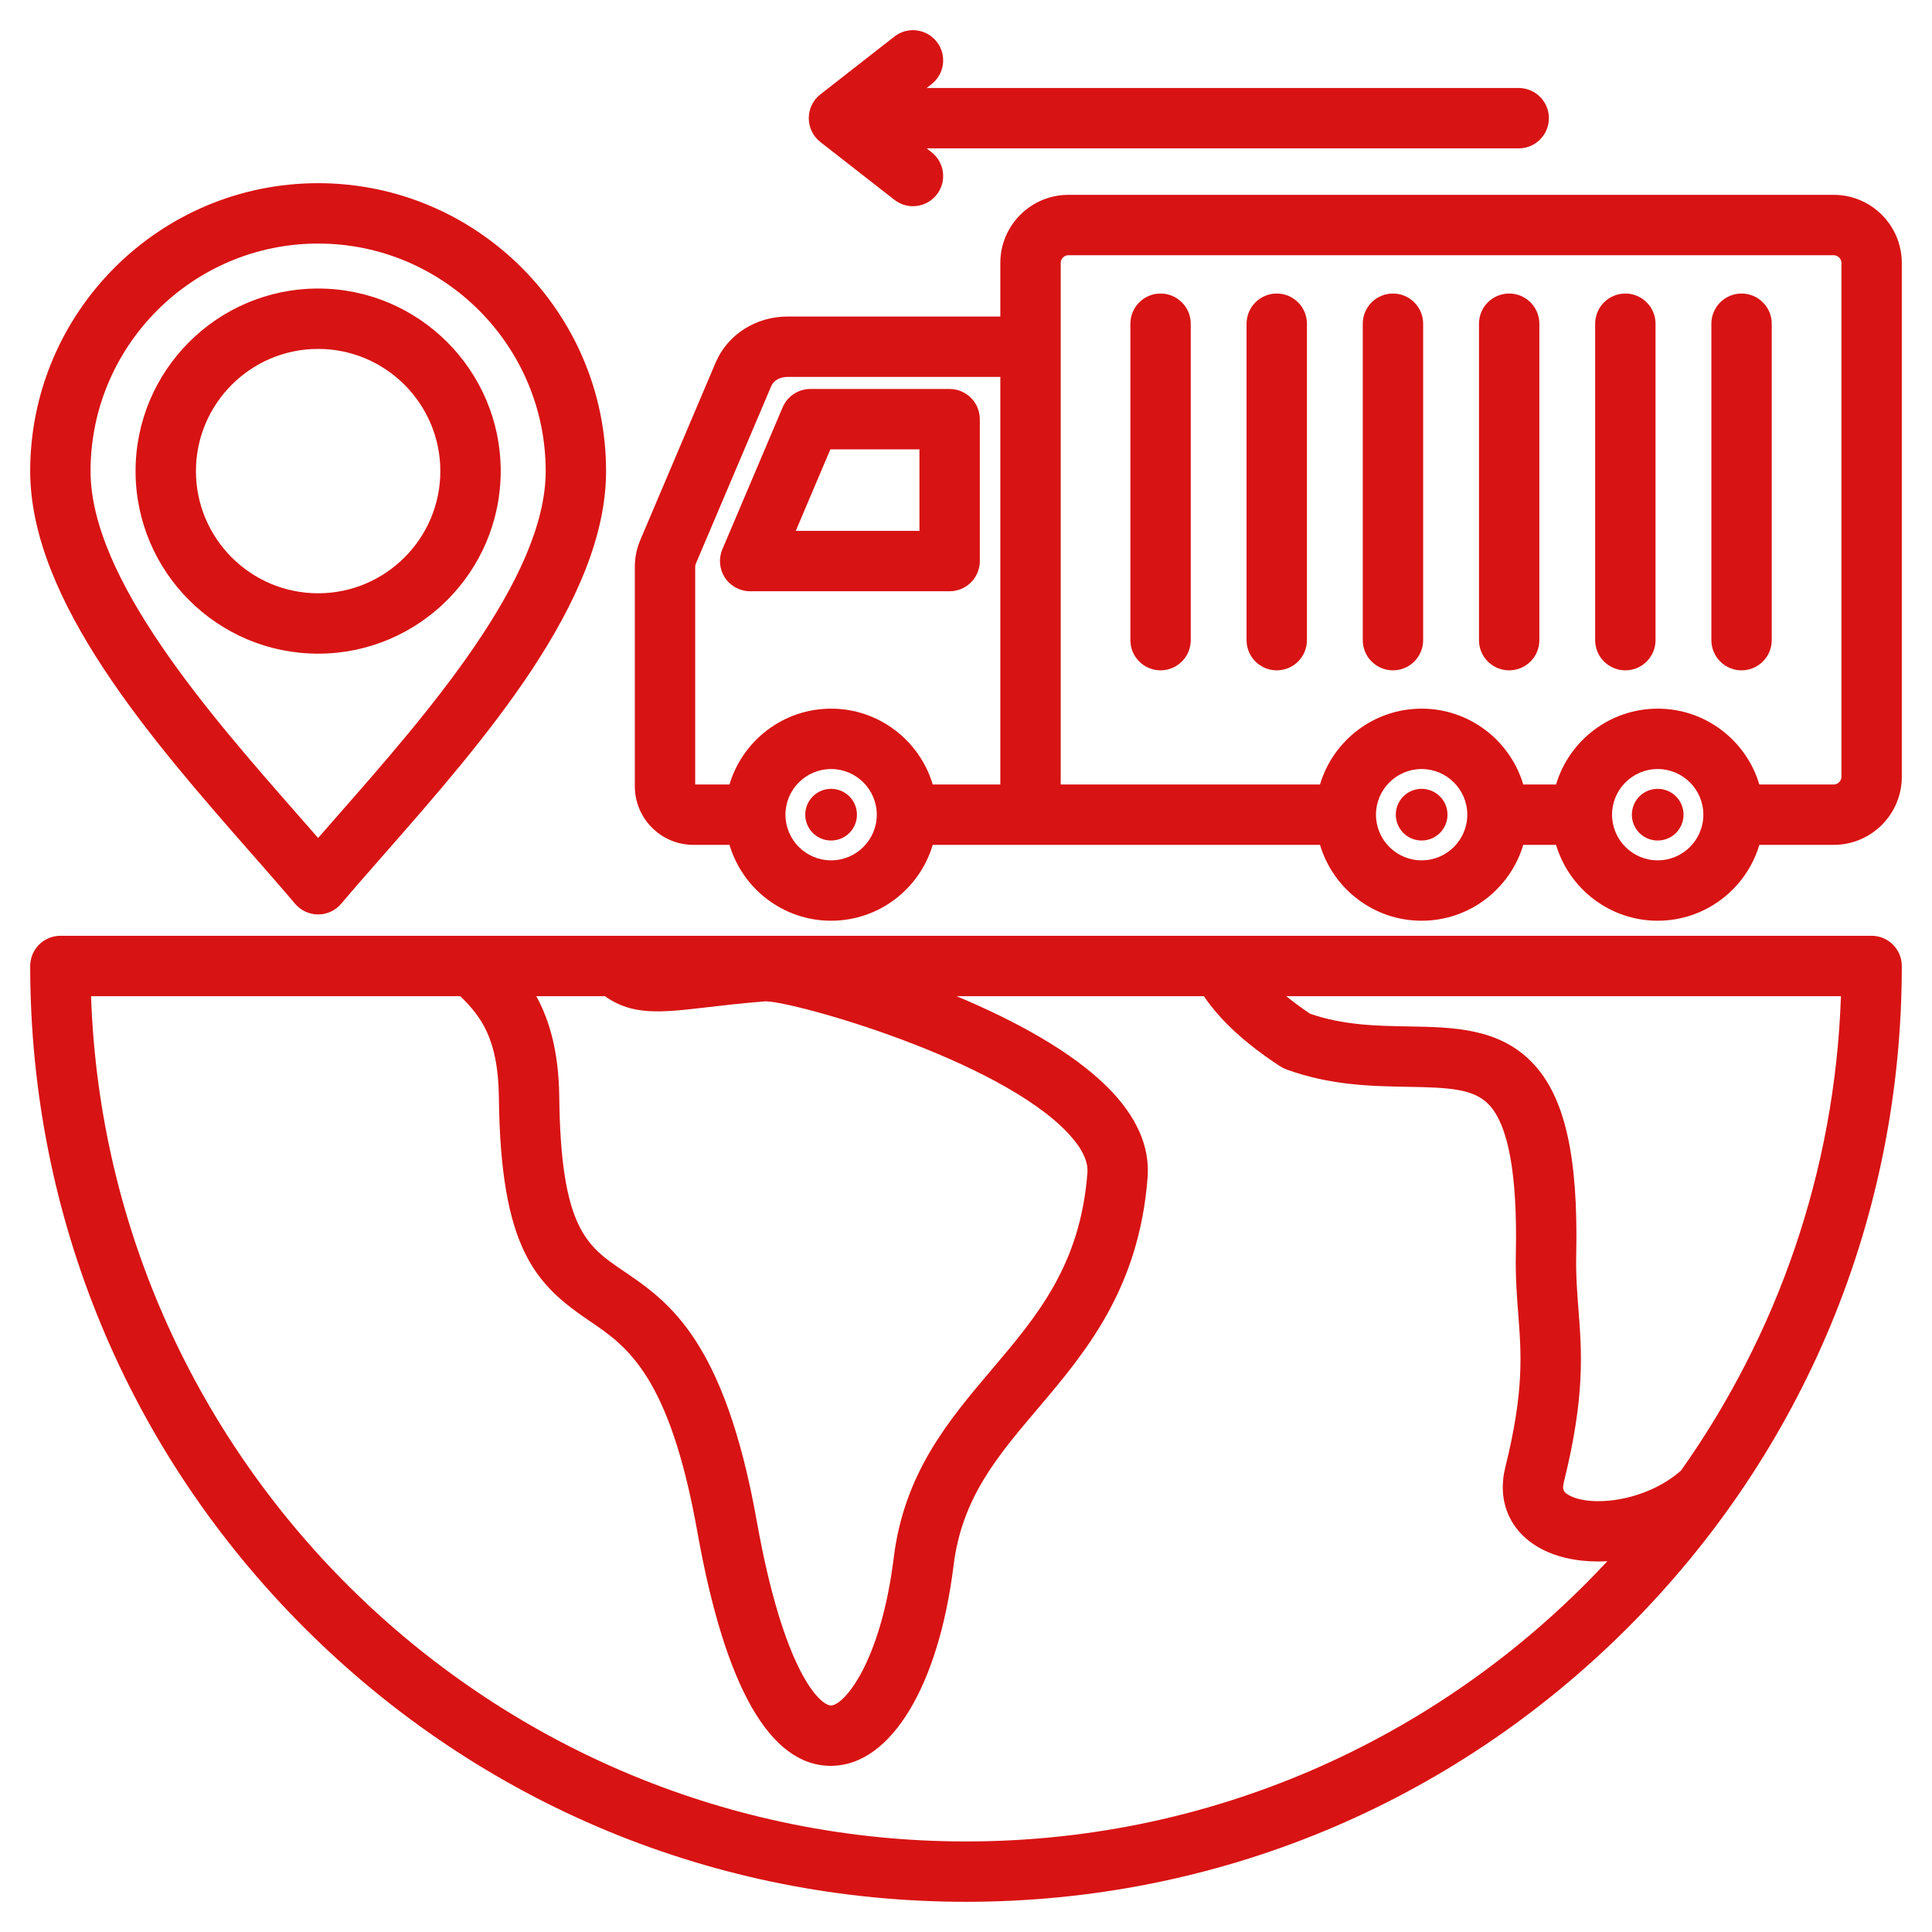 <?xml version="1.0" encoding="UTF-8"?>
<svg xmlns="http://www.w3.org/2000/svg" width="60" height="60" viewBox="0 0 60 60" fill="none">
  <g clip-path="url(#clip0_307_2)">
    <path d="M25.117 3.67C25.117 3.382 25.25 3.109 25.477 2.932L27.776 1.136C28.184 0.817 28.773 0.89 29.092 1.298C29.411 1.706 29.338 2.295 28.93 2.614L28.778 2.733H47.164C47.682 2.733 48.102 3.153 48.102 3.671C48.102 4.188 47.682 4.608 47.164 4.608H28.778L28.93 4.727C29.338 5.046 29.411 5.635 29.092 6.043C28.907 6.28 28.631 6.404 28.352 6.404C28.151 6.404 27.948 6.339 27.776 6.205L25.477 4.41C25.25 4.232 25.117 3.959 25.117 3.67ZM59.062 30C59.062 37.763 56.039 45.061 50.55 50.55C45.061 56.039 37.763 59.062 30 59.062C22.237 59.062 14.939 56.039 9.45 50.55C3.961 45.061 0.938 37.763 0.938 30C0.938 29.482 1.357 29.062 1.875 29.062H58.125C58.643 29.062 59.062 29.482 59.062 30ZM18.788 30.938H16.656C17.056 31.666 17.352 32.648 17.368 34.06C17.414 38.15 18.229 38.703 19.357 39.468C20.755 40.417 22.496 41.597 23.505 47.253C24.338 51.924 25.47 52.965 25.808 52.965C25.809 52.965 25.811 52.965 25.812 52.965C26.218 52.954 27.354 51.62 27.755 48.382C28.081 45.74 29.463 44.11 30.799 42.533C32.215 40.862 33.553 39.284 33.771 36.418C33.798 36.061 33.599 35.652 33.178 35.201C31.018 32.885 24.657 31.099 23.773 31.097C23.034 31.156 22.421 31.227 21.928 31.285C20.538 31.447 19.638 31.549 18.788 30.938ZM49.918 48.484C49.822 48.489 49.726 48.493 49.631 48.493C48.939 48.493 48.292 48.351 47.775 48.051C46.876 47.529 46.492 46.602 46.748 45.571C47.336 43.203 47.246 42.043 47.151 40.815C47.107 40.238 47.06 39.642 47.076 38.915C47.127 36.486 46.844 34.934 46.235 34.301C45.762 33.81 45.009 33.774 43.718 33.752C42.59 33.732 41.312 33.71 39.941 33.208C39.874 33.183 39.81 33.151 39.75 33.111C38.675 32.407 37.897 31.691 37.388 30.938H29.709C31.506 31.689 33.28 32.652 34.388 33.756C35.292 34.657 35.713 35.6 35.64 36.56C35.377 40.032 33.704 42.005 32.229 43.746C30.965 45.237 29.873 46.525 29.615 48.612C29.153 52.346 27.68 54.791 25.862 54.839C25.842 54.84 25.822 54.84 25.803 54.84C23.912 54.84 22.518 52.399 21.659 47.583C20.789 42.705 19.469 41.809 18.304 41.02C16.64 39.891 15.546 38.798 15.493 34.081C15.473 32.276 14.95 31.576 14.295 30.938H2.828C3.324 45.496 15.323 57.188 30 57.188C37.859 57.188 44.95 53.834 49.918 48.484ZM57.172 30.938H39.946C40.168 31.118 40.414 31.3 40.687 31.483C41.727 31.842 42.755 31.86 43.75 31.877C45.127 31.9 46.55 31.925 47.586 33.001C48.594 34.048 49.015 35.885 48.951 38.955C48.937 39.589 48.978 40.114 49.021 40.67C49.123 41.993 49.229 43.361 48.568 46.023C48.505 46.275 48.568 46.344 48.717 46.43C49.375 46.812 51.096 46.649 52.206 45.669C55.174 41.476 56.985 36.41 57.172 30.938ZM59.062 8.166V24.123C59.062 25.29 58.114 26.238 56.947 26.238H54.638C54.233 27.599 52.971 28.594 51.481 28.594C49.992 28.594 48.73 27.599 48.325 26.238H47.306C46.901 27.599 45.64 28.594 44.15 28.594C42.66 28.594 41.399 27.599 40.994 26.238H28.967C28.562 27.599 27.301 28.594 25.811 28.594C24.321 28.594 23.06 27.599 22.655 26.238H21.535C20.532 26.238 19.715 25.422 19.715 24.418V17.613C19.715 17.312 19.77 17.041 19.889 16.761L22.225 11.26C22.594 10.392 23.472 9.83 24.462 9.83H31.066V8.166C31.066 7 32.014 6.051 33.181 6.051H56.947C58.114 6.051 59.062 7 59.062 8.166ZM27.229 25.301C27.229 24.519 26.593 23.883 25.811 23.883C25.029 23.883 24.393 24.519 24.393 25.301C24.393 26.083 25.029 26.719 25.811 26.719C26.593 26.719 27.229 26.083 27.229 25.301ZM28.967 24.363H31.066V11.705H24.462C24.218 11.705 24.027 11.813 23.951 11.993L21.615 17.493C21.593 17.543 21.59 17.568 21.59 17.613V24.363H22.655C23.06 23.003 24.321 22.008 25.811 22.008C27.301 22.008 28.562 23.003 28.967 24.363ZM45.568 25.301C45.568 24.519 44.932 23.883 44.15 23.883C43.368 23.883 42.732 24.519 42.732 25.301C42.732 26.083 43.368 26.719 44.15 26.719C44.932 26.719 45.568 26.083 45.568 25.301ZM52.899 25.301C52.899 24.519 52.263 23.883 51.481 23.883C50.7 23.883 50.064 24.519 50.064 25.301C50.064 26.083 50.7 26.719 51.481 26.719C52.263 26.719 52.899 26.083 52.899 25.301ZM57.188 8.166C57.188 8.036 57.078 7.926 56.947 7.926H33.181C33.05 7.926 32.941 8.036 32.941 8.166V24.363H40.994C41.399 23.003 42.66 22.008 44.15 22.008C45.64 22.008 46.902 23.003 47.306 24.363H48.325C48.73 23.003 49.992 22.008 51.482 22.008C52.972 22.008 54.233 23.003 54.638 24.363H56.948C57.078 24.363 57.188 24.253 57.188 24.123V8.166H57.188ZM29.491 18.362H23.296C22.982 18.362 22.688 18.204 22.515 17.942C22.341 17.679 22.311 17.348 22.434 17.058L24.305 12.651C24.452 12.305 24.792 12.08 25.168 12.08H29.491C30.009 12.08 30.429 12.5 30.429 13.018V17.424C30.429 17.942 30.009 18.362 29.491 18.362ZM28.554 13.955H25.788L24.713 16.487H28.554L28.554 13.955ZM51.481 24.498C51.038 24.498 50.679 24.857 50.679 25.301C50.679 25.744 51.038 26.103 51.481 26.103C51.925 26.103 52.284 25.744 52.284 25.301C52.284 24.857 51.925 24.498 51.481 24.498ZM25.811 24.498C25.367 24.498 25.008 24.857 25.008 25.301C25.008 25.744 25.367 26.103 25.811 26.103C26.254 26.103 26.613 25.744 26.613 25.301C26.613 24.857 26.254 24.498 25.811 24.498ZM44.15 24.498C43.707 24.498 43.348 24.857 43.348 25.301C43.348 25.744 43.707 26.103 44.15 26.103C44.594 26.103 44.953 25.744 44.953 25.301C44.953 24.857 44.594 24.498 44.15 24.498ZM36.042 9.116C35.525 9.116 35.105 9.536 35.105 10.054V19.88C35.105 20.398 35.525 20.818 36.042 20.818C36.56 20.818 36.98 20.398 36.98 19.88V10.054C36.98 9.536 36.56 9.116 36.042 9.116ZM46.868 9.116C46.35 9.116 45.931 9.536 45.931 10.054V19.88C45.931 20.398 46.35 20.818 46.868 20.818C47.386 20.818 47.806 20.398 47.806 19.88V10.054C47.806 9.536 47.386 9.116 46.868 9.116ZM39.651 9.116C39.133 9.116 38.713 9.536 38.713 10.054V19.88C38.713 20.398 39.133 20.818 39.651 20.818C40.169 20.818 40.588 20.398 40.588 19.88V10.054C40.588 9.536 40.169 9.116 39.651 9.116ZM50.477 9.116C49.959 9.116 49.539 9.536 49.539 10.054L49.539 19.88C49.539 20.398 49.959 20.818 50.477 20.818C50.995 20.818 51.414 20.398 51.414 19.88L51.414 10.054C51.414 9.536 50.994 9.116 50.477 9.116ZM43.26 9.116C42.742 9.116 42.322 9.536 42.322 10.054V19.88C42.322 20.398 42.742 20.818 43.26 20.818C43.777 20.818 44.197 20.398 44.197 19.88V10.054C44.197 9.536 43.777 9.116 43.26 9.116ZM54.085 9.116C53.568 9.116 53.148 9.536 53.148 10.054V19.88C53.148 20.398 53.568 20.818 54.085 20.818C54.603 20.818 55.023 20.398 55.023 19.88V10.054C55.023 9.536 54.603 9.116 54.085 9.116ZM7.821 26.519C4.754 23.024 0.938 18.675 0.938 14.631C0.938 9.7 4.949 5.689 9.88 5.689C14.81 5.689 18.822 9.7 18.822 14.631C18.822 18.675 15.005 23.024 11.939 26.519C11.457 27.068 11.001 27.587 10.595 28.067C10.417 28.277 10.155 28.399 9.88 28.399C9.604 28.399 9.342 28.277 9.164 28.067C8.758 27.587 8.303 27.068 7.821 26.519ZM2.812 14.631C2.812 17.969 6.522 22.196 9.23 25.282C9.453 25.536 9.67 25.783 9.88 26.024C10.089 25.783 10.307 25.536 10.529 25.282C13.238 22.196 16.947 17.969 16.947 14.631C16.947 10.734 13.776 7.564 9.88 7.564C5.983 7.564 2.812 10.734 2.812 14.631ZM9.88 20.3C6.753 20.3 4.21 17.757 4.21 14.631C4.21 11.504 6.753 8.961 9.88 8.961C13.006 8.961 15.55 11.504 15.55 14.631C15.549 17.757 13.006 20.3 9.88 20.3ZM9.88 18.425C11.972 18.425 13.675 16.723 13.675 14.631C13.675 12.538 11.972 10.836 9.88 10.836C7.787 10.836 6.085 12.538 6.085 14.631C6.085 16.723 7.787 18.425 9.88 18.425Z" fill="#D81313"></path>
  </g>
  <defs>
    <clipPath id="clip0_307_2">
      <rect width="60" height="60" fill="white"></rect>
    </clipPath>
  </defs>
</svg>
